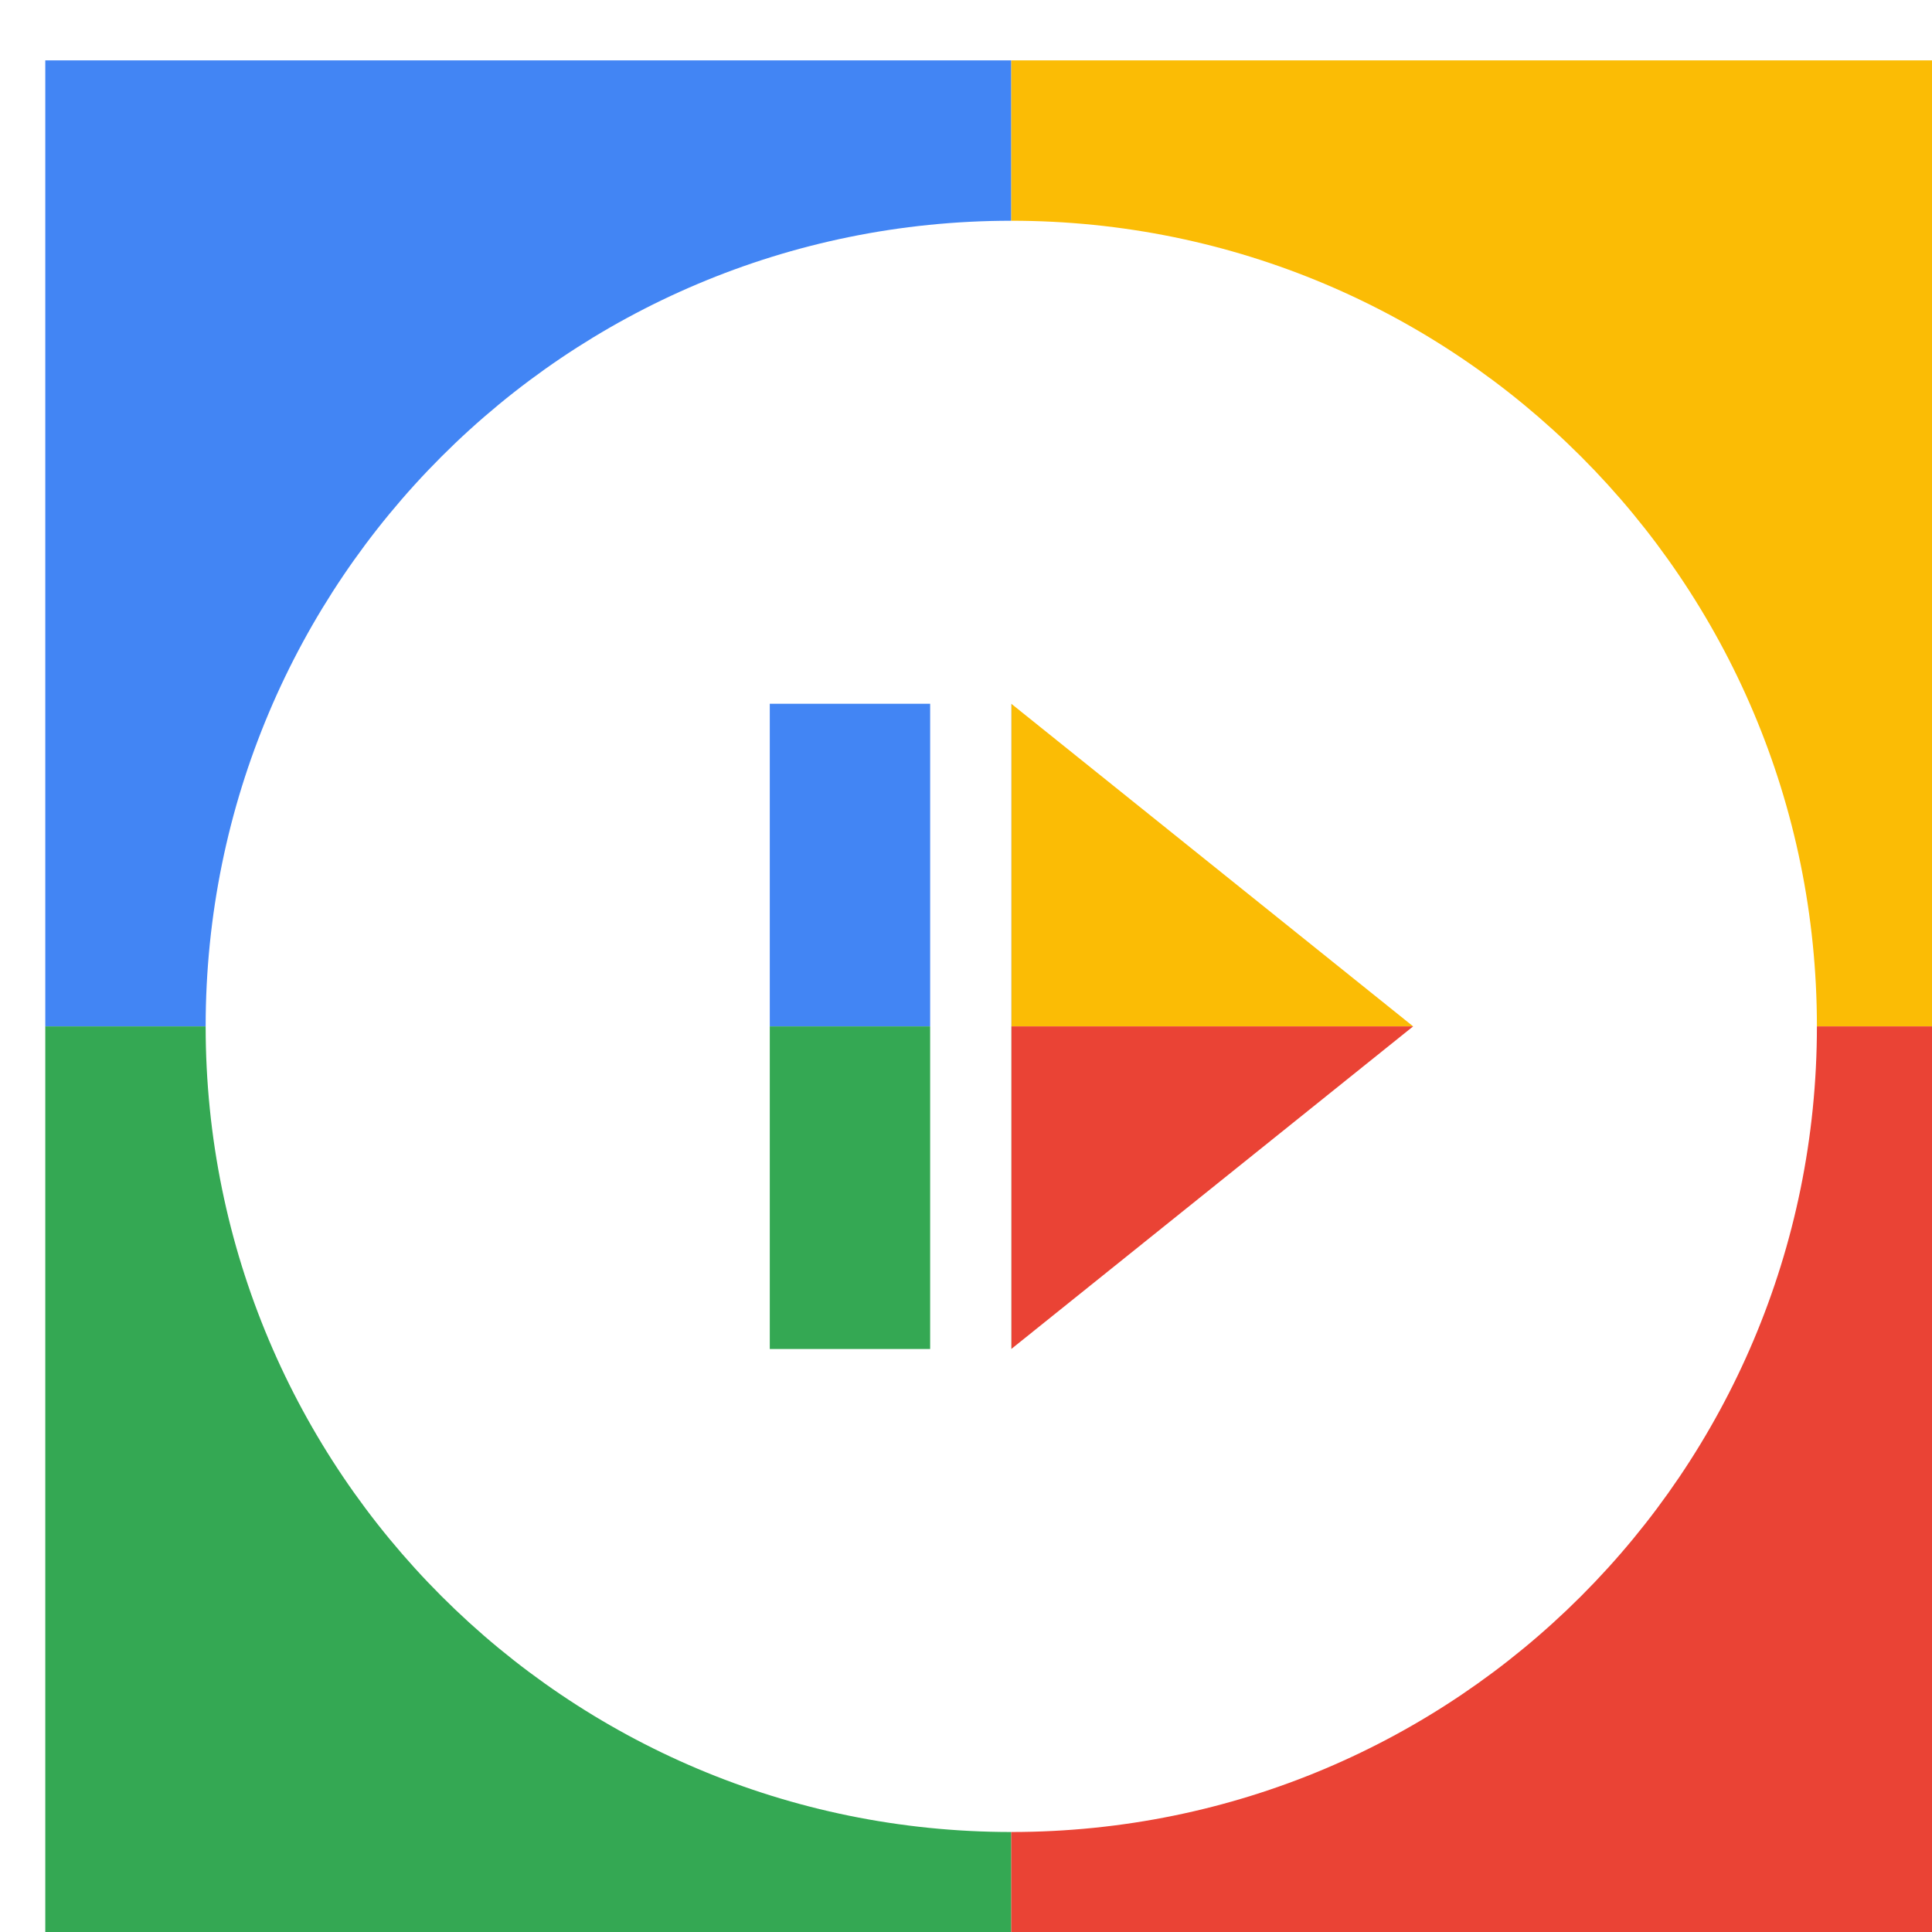 <svg viewBox="0 0 1024 1024"  xmlns="http://www.w3.org/2000/svg">
<defs>
 <filter id="f1" x="0" y="0" width="200%" height="200%">
  <feOffset result="offOut" in="SourceAlpha" dx="24" dy="32" />
  <feGaussianBlur result="blurOut" in="offOut" stdDeviation="16" />
  <feBlend in="SourceGraphic" in2="blurOut" mode="normal" />
 </filter>
<g id="base">
 <rect x="0" y="0" width="512" height="512" fill="#4285F4" />
 <rect x="0" y="512" width="512" height="512" fill="#34A853" />
 <rect x="512" y="0" width="512" height="512" fill="#FBBC05" />
 <rect x="512" y="512" width="512" height="512" fill="#EA4335"/>
</g> <g id="asset272" desc="Material Icons (Apache 2.0)/UI Actions/not started">
  <path d="M512 85 C276 85 85 276 85 512 85 748 276 939 512 939 748 939 939 748 939 512 939 276 748 85 512 85 ZM469 683 H384 V341 h85 zm43 0 V341 l213 171 z" />
 </g>
</defs>
<g filter="url(#f1)">
 <use href="#base" />
 <use href="#asset272" fill="white" />
</g>
</svg>